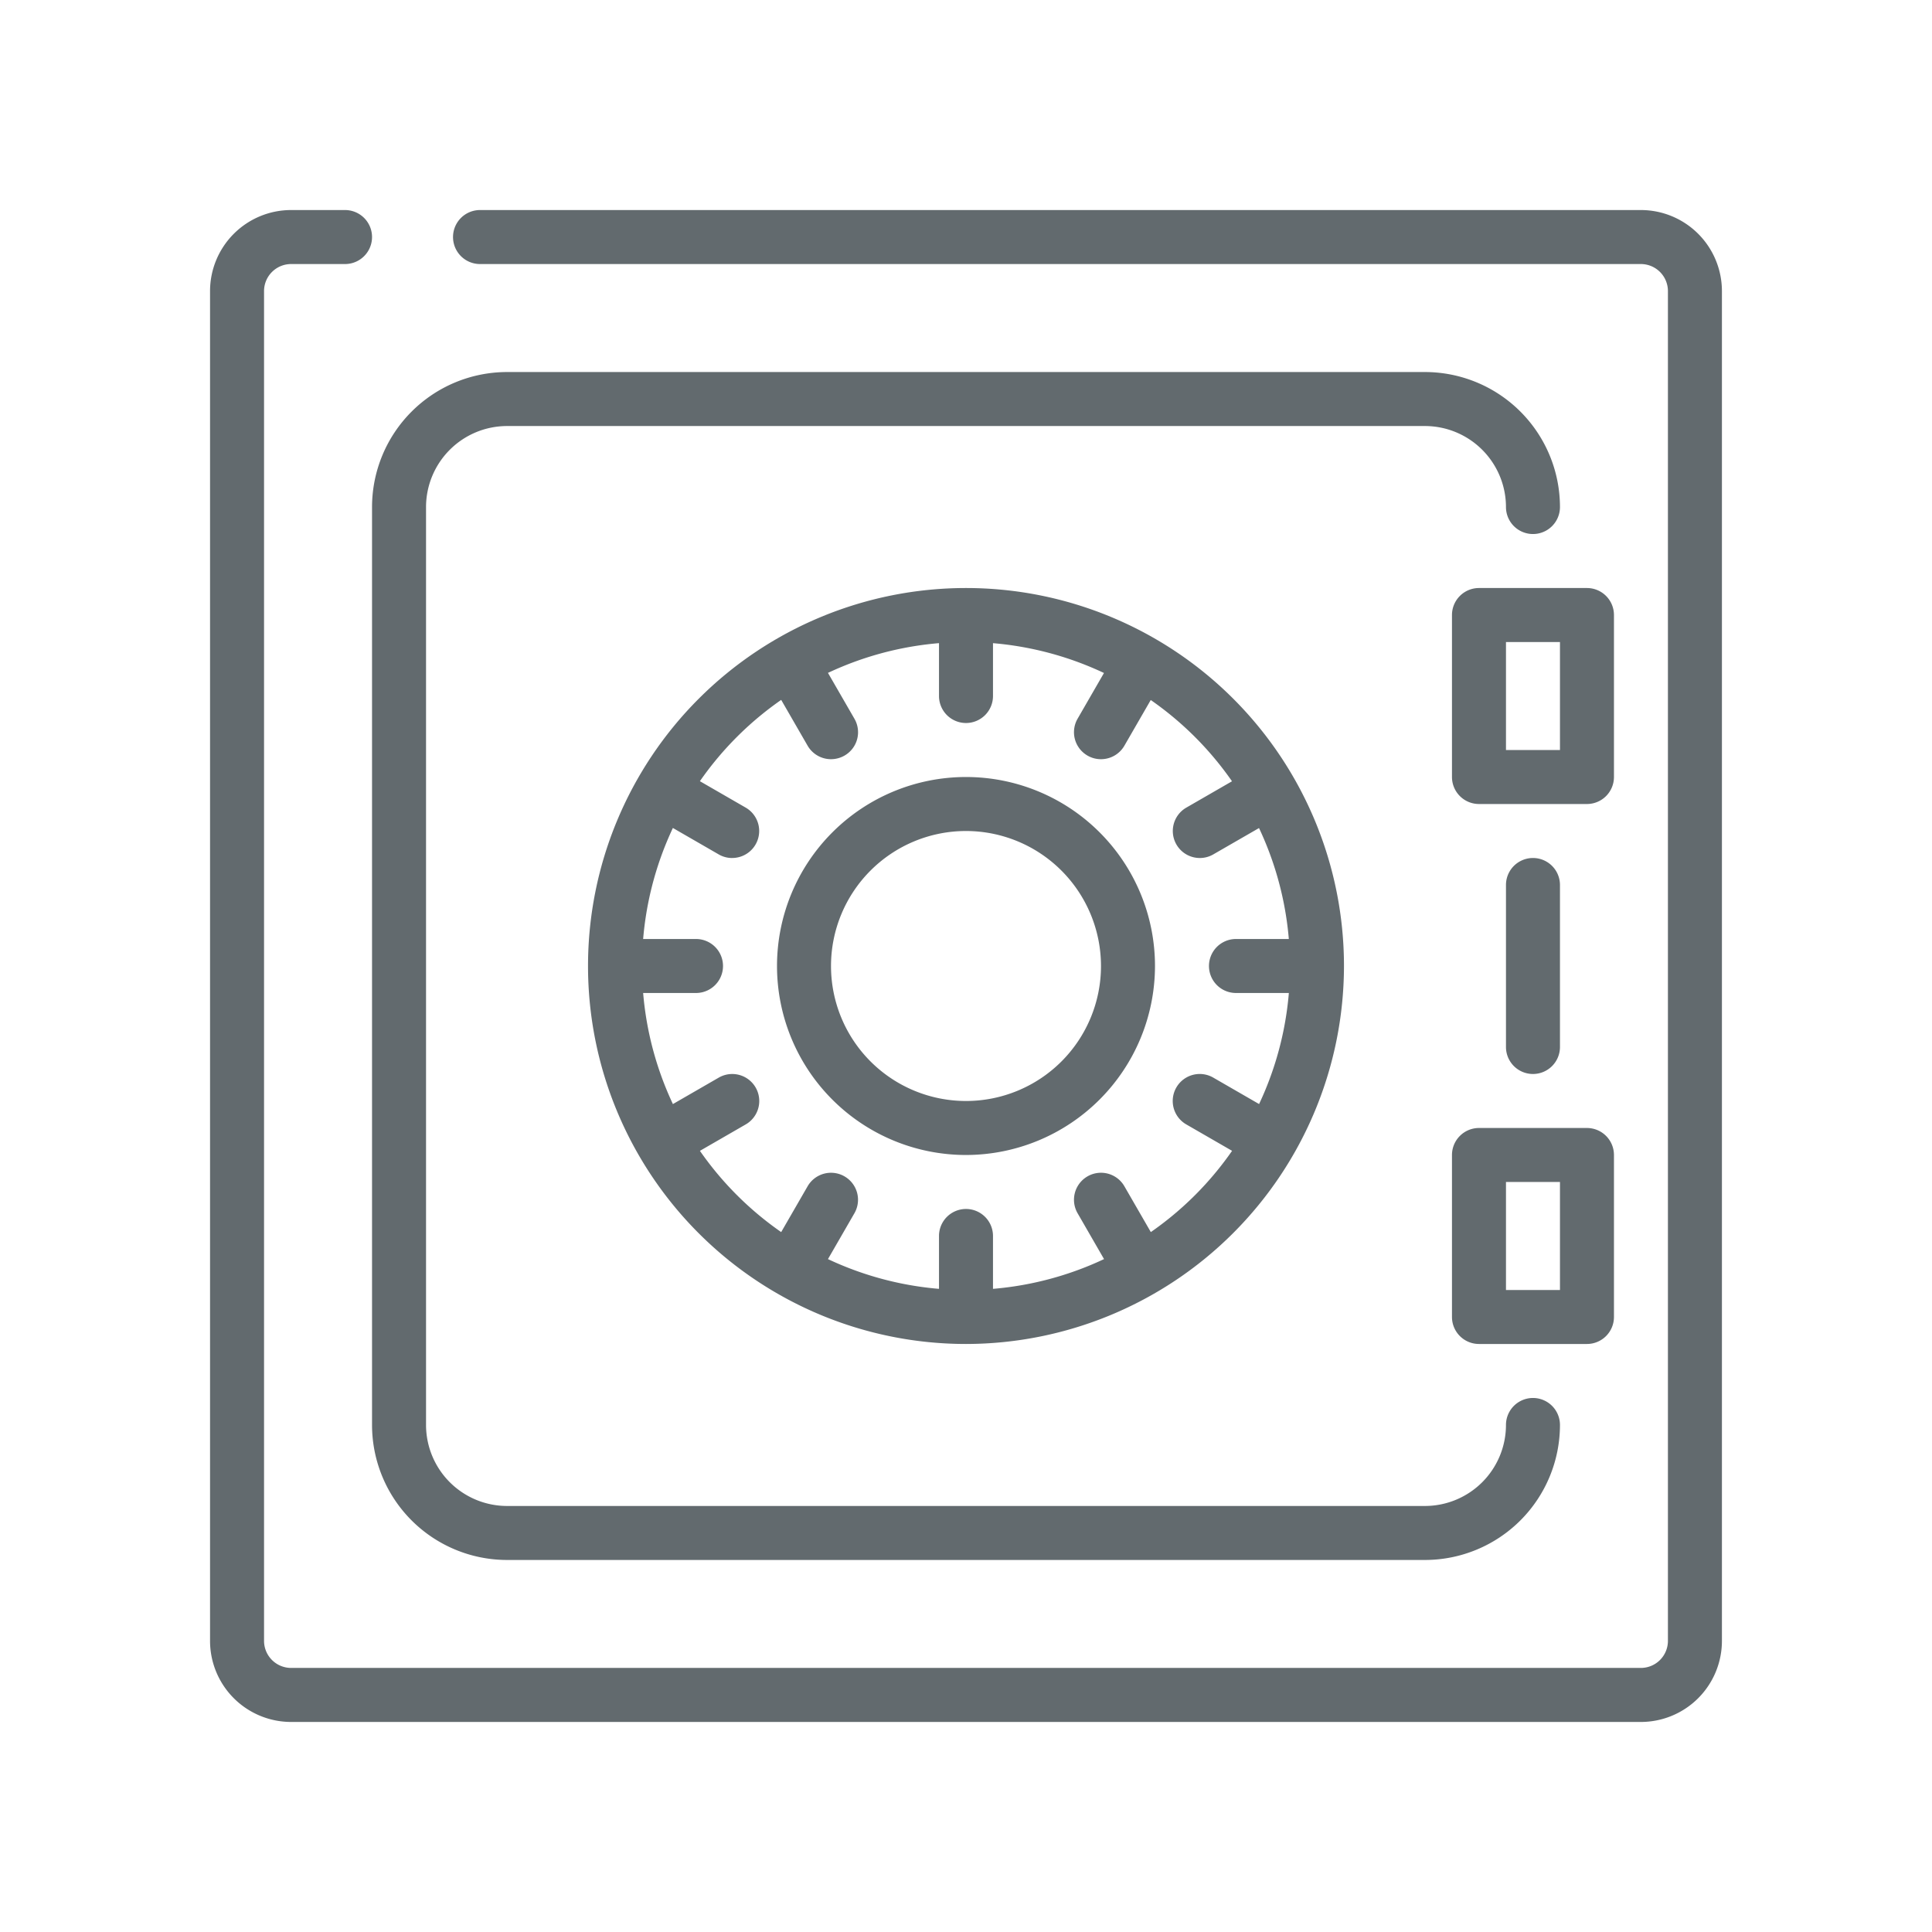 <svg xmlns="http://www.w3.org/2000/svg" xmlns:xlink="http://www.w3.org/1999/xlink" width="256" height="256" viewBox="0 0 256 256"><defs><clipPath id="b"><rect width="256" height="256"/></clipPath></defs><g id="a" clip-path="url(#b)"><g transform="translate(25.832 25.832)"><g transform="translate(2 2)"><path d="M191.6,202.336H12.732A10.745,10.745,0,0,1,2,191.6V12.732A10.745,10.745,0,0,1,12.732,2h7.155a3.577,3.577,0,0,1,0,7.155H12.732a3.588,3.588,0,0,0-3.577,3.577V191.6a3.588,3.588,0,0,0,3.577,3.577H191.6a3.588,3.588,0,0,0,3.577-3.577V12.732A3.588,3.588,0,0,0,191.6,9.155H37.774a3.577,3.577,0,1,1,0-7.155H191.6a10.745,10.745,0,0,1,10.732,10.732V191.6A10.745,10.745,0,0,1,191.6,202.336Z" transform="translate(-2 -2)" fill="#626a6e"/></g><g transform="translate(23.465 23.465)"><path d="M144.52,162.407H22.887A17.9,17.9,0,0,1,5,144.52V22.887A17.9,17.9,0,0,1,22.887,5H144.52a17.9,17.9,0,0,1,17.887,17.887,3.577,3.577,0,1,1-7.155,0A10.745,10.745,0,0,0,144.52,12.155H22.887A10.745,10.745,0,0,0,12.155,22.887V144.52a10.745,10.745,0,0,0,10.732,10.732H144.52a10.745,10.745,0,0,0,10.732-10.732,3.577,3.577,0,1,1,7.155,0A17.9,17.9,0,0,1,144.52,162.407Z" transform="translate(-5 -5)" fill="#626a6e"/></g><g transform="translate(173.717 87.858)"><path d="M29.577,42.619A3.579,3.579,0,0,1,26,39.042V17.577a3.577,3.577,0,1,1,7.155,0V39.042A3.579,3.579,0,0,1,29.577,42.619Z" transform="translate(-26 -14)" fill="#626a6e"/></g><g transform="translate(166.562 123.633)"><path d="M42.887,47.619H28.577A3.579,3.579,0,0,1,25,44.042V22.577A3.579,3.579,0,0,1,28.577,19h14.31a3.579,3.579,0,0,1,3.577,3.577V44.042A3.579,3.579,0,0,1,42.887,47.619ZM32.155,40.465H39.31V26.155H32.155Z" transform="translate(-25 -19)" fill="#626a6e"/></g><g transform="translate(166.562 52.084)"><path d="M42.887,37.619H28.577A3.579,3.579,0,0,1,25,34.042V12.577A3.579,3.579,0,0,1,28.577,9h14.31a3.579,3.579,0,0,1,3.577,3.577V34.042A3.579,3.579,0,0,1,42.887,37.619ZM32.155,30.465H39.31V16.155H32.155Z" transform="translate(-25 -9)" fill="#626a6e"/></g><g transform="translate(52.084 52.084)"><path d="M59.084,109.168a50.084,50.084,0,1,1,50.084-50.084A50.148,50.148,0,0,1,59.084,109.168Zm0-93.013a42.929,42.929,0,1,0,42.929,42.929A42.972,42.972,0,0,0,59.084,16.155Z" transform="translate(-9 -9)" fill="#626a6e"/></g><g transform="translate(77.126 77.126)"><path d="M37.542,62.584A25.042,25.042,0,1,1,62.584,37.542,25.069,25.069,0,0,1,37.542,62.584Zm0-42.929A17.887,17.887,0,1,0,55.429,37.542,17.9,17.9,0,0,0,37.542,19.655Z" transform="translate(-12.5 -12.5)" fill="#626a6e"/></g><g transform="translate(55.661 55.661)"><g transform="translate(21.464 5.756)"><g transform="translate(39.352)"><path d="M21.577,23.652a3.535,3.535,0,0,1-1.789-.479,3.577,3.577,0,0,1-1.309-4.887l3.577-6.2a3.577,3.577,0,0,1,6.2,3.577l-3.577,6.2A3.578,3.578,0,0,1,21.577,23.652Z" transform="translate(-18 -10.304)" fill="#626a6e"/></g><g transform="translate(0 68.157)"><path d="M16.077,33.178a3.535,3.535,0,0,1-1.789-.479,3.577,3.577,0,0,1-1.309-4.887l3.577-6.2a3.577,3.577,0,1,1,6.2,3.577l-3.577,6.2A3.578,3.578,0,0,1,16.077,33.178Z" transform="translate(-12.5 -19.83)" fill="#626a6e"/></g></g><g transform="translate(5.748 21.457)"><g transform="translate(68.157)"><path d="M23.412,23.239a3.577,3.577,0,0,1-1.789-6.675l6.2-3.577a3.577,3.577,0,1,1,3.577,6.2L25.2,22.76A3.535,3.535,0,0,1,23.412,23.239Z" transform="translate(-19.829 -12.499)" fill="#626a6e"/></g><g transform="translate(0 39.352)"><path d="M13.886,28.739A3.577,3.577,0,0,1,12.1,22.064l6.2-3.577a3.577,3.577,0,0,1,3.577,6.2l-6.2,3.577A3.535,3.535,0,0,1,13.886,28.739Z" transform="translate(-10.303 -17.999)" fill="#626a6e"/></g></g><g transform="translate(0 42.929)"><g transform="translate(78.703)"><path d="M31.232,22.655H24.077a3.577,3.577,0,0,1,0-7.155h7.155a3.577,3.577,0,1,1,0,7.155Z" transform="translate(-20.5 -15.5)" fill="#626a6e"/></g><path d="M20.232,22.655H13.077a3.577,3.577,0,0,1,0-7.155h7.155a3.577,3.577,0,0,1,0,7.155Z" transform="translate(-9.5 -15.5)" fill="#626a6e"/></g><g transform="translate(5.752 21.468)"><g transform="translate(68.157 39.352)"><path d="M29.6,28.73a3.535,3.535,0,0,1-1.789-.479l-6.2-3.577a3.577,3.577,0,0,1,3.577-6.2l6.2,3.577A3.577,3.577,0,0,1,29.6,28.73Z" transform="translate(-19.83 -18)" fill="#626a6e"/></g><path d="M20.078,23.23a3.535,3.535,0,0,1-1.789-.479l-6.2-3.577a3.577,3.577,0,0,1,3.577-6.2l6.2,3.577a3.577,3.577,0,0,1-1.789,6.675Z" transform="translate(-10.304 -12.5)" fill="#626a6e"/></g><g transform="translate(21.46 5.741)"><g transform="translate(39.352 68.16)"><path d="M25.159,33.188a3.569,3.569,0,0,1-3.1-1.789l-3.577-6.2a3.577,3.577,0,0,1,6.2-3.577l3.577,6.2a3.577,3.577,0,0,1-3.1,5.366Z" transform="translate(-17.999 -19.829)" fill="#626a6e"/></g><path d="M19.659,23.665a3.578,3.578,0,0,1-3.1-1.789l-3.577-6.2a3.577,3.577,0,0,1,6.2-3.577l3.577,6.2a3.566,3.566,0,0,1-1.309,4.887A3.608,3.608,0,0,1,19.659,23.665Z" transform="translate(-12.499 -10.302)" fill="#626a6e"/></g><g transform="translate(42.929)"><g transform="translate(0 78.703)"><path d="M19.077,34.81A3.579,3.579,0,0,1,15.5,31.232V24.077a3.577,3.577,0,0,1,7.155,0v7.155A3.579,3.579,0,0,1,19.077,34.81Z" transform="translate(-15.5 -20.5)" fill="#626a6e"/></g><path d="M19.077,23.81A3.579,3.579,0,0,1,15.5,20.232V13.077a3.577,3.577,0,0,1,7.155,0v7.155A3.579,3.579,0,0,1,19.077,23.81Z" transform="translate(-15.5 -9.5)" fill="#626a6e"/></g></g></g></g></svg>